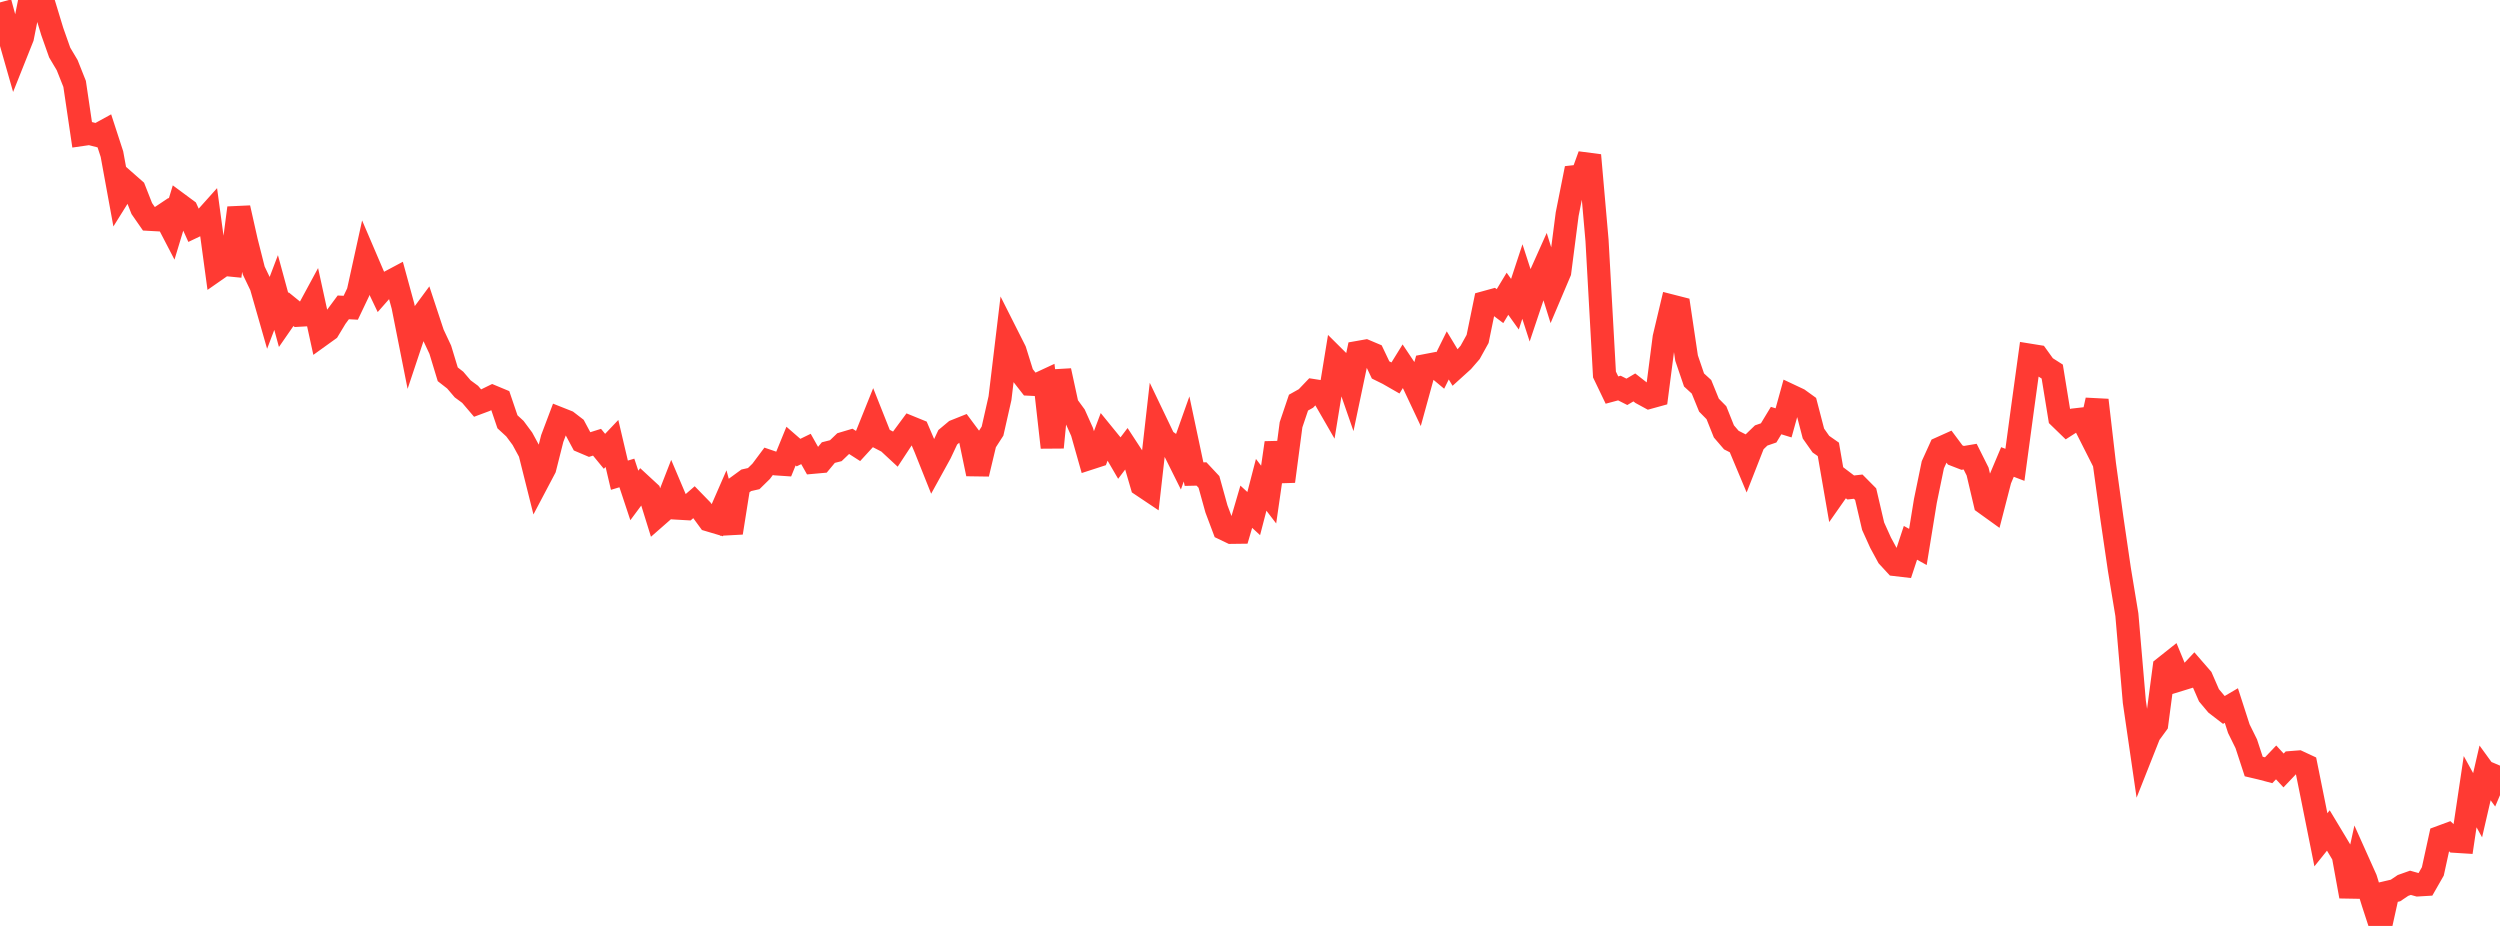 <?xml version="1.0" standalone="no"?>
<!DOCTYPE svg PUBLIC "-//W3C//DTD SVG 1.1//EN" "http://www.w3.org/Graphics/SVG/1.1/DTD/svg11.dtd">

<svg width="135" height="50" viewBox="0 0 135 50" preserveAspectRatio="none" 
  xmlns="http://www.w3.org/2000/svg"
  xmlns:xlink="http://www.w3.org/1999/xlink">


<polyline points="0.0, 0.13 0.403, 1.619 0.806, 3.032 1.209, 2.021 1.612, 0.0 2.015, 0.345 2.418, 0.374 2.821, 1.699 3.224, 2.839 3.627, 3.517 4.03, 4.531 4.433, 7.261 4.836, 7.203 5.239, 7.306 5.642, 7.085 6.045, 8.323 6.448, 10.528 6.851, 9.882 7.254, 10.236 7.657, 11.262 8.06, 11.842 8.463, 11.864 8.866, 11.595 9.269, 12.37 9.672, 11.039 10.075, 11.337 10.478, 12.226 10.881, 12.034 11.284, 11.584 11.687, 14.557 12.09, 14.276 12.493, 14.316 12.896, 11.227 13.299, 13.02 13.701, 14.608 14.104, 15.448 14.507, 16.856 14.91, 15.796 15.313, 17.277 15.716, 16.695 16.119, 17.022 16.522, 16.999 16.925, 16.254 17.328, 18.1 17.731, 17.81 18.134, 17.142 18.537, 16.598 18.94, 16.619 19.343, 15.774 19.746, 13.941 20.149, 14.883 20.552, 15.728 20.955, 15.27 21.358, 15.055 21.761, 16.53 22.164, 18.562 22.567, 17.353 22.97, 16.807 23.373, 18.027 23.776, 18.886 24.179, 20.212 24.582, 20.526 24.985, 20.998 25.388, 21.295 25.791, 21.768 26.194, 21.618 26.597, 21.421 27.0, 21.589 27.403, 22.777 27.806, 23.148 28.209, 23.692 28.612, 24.434 29.015, 26.043 29.418, 25.279 29.821, 23.68 30.224, 22.612 30.627, 22.772 31.03, 23.082 31.433, 23.836 31.836, 24.007 32.239, 23.88 32.642, 24.372 33.045, 23.947 33.448, 25.661 33.851, 25.54 34.254, 26.754 34.657, 26.212 35.06, 26.584 35.463, 27.881 35.866, 27.528 36.269, 26.493 36.672, 27.443 37.075, 27.466 37.478, 27.116 37.881, 27.53 38.284, 28.081 38.687, 28.201 39.09, 27.278 39.493, 28.77 39.896, 26.23 40.299, 25.936 40.701, 25.845 41.104, 25.45 41.507, 24.91 41.91, 25.048 42.313, 25.075 42.716, 24.089 43.119, 24.44 43.522, 24.244 43.925, 24.96 44.328, 24.924 44.731, 24.439 45.134, 24.337 45.537, 23.95 45.94, 23.83 46.343, 24.088 46.746, 23.648 47.149, 22.645 47.552, 23.66 47.955, 23.868 48.358, 24.242 48.761, 23.629 49.164, 23.084 49.567, 23.248 49.97, 24.191 50.373, 25.201 50.776, 24.469 51.179, 23.613 51.582, 23.276 51.985, 23.115 52.388, 23.657 52.791, 25.59 53.194, 23.904 53.597, 23.279 54.0, 21.499 54.403, 18.14 54.806, 18.939 55.209, 20.23 55.612, 20.746 56.015, 20.766 56.418, 20.579 56.821, 24.161 57.224, 20.018 57.627, 21.876 58.03, 22.426 58.433, 23.325 58.836, 24.749 59.239, 24.618 59.642, 23.544 60.045, 24.039 60.448, 24.731 60.851, 24.199 61.254, 24.816 61.657, 26.197 62.06, 26.467 62.463, 22.902 62.866, 23.743 63.269, 24.029 63.672, 24.838 64.075, 23.703 64.478, 25.603 64.881, 25.594 65.284, 26.025 65.687, 27.479 66.09, 28.552 66.493, 28.745 66.896, 28.74 67.299, 27.363 67.701, 27.733 68.104, 26.18 68.507, 26.707 68.91, 23.913 69.313, 25.993 69.716, 22.936 70.119, 21.742 70.522, 21.516 70.925, 21.094 71.328, 21.157 71.731, 21.856 72.134, 19.385 72.537, 19.785 72.94, 20.947 73.343, 19.031 73.746, 18.96 74.149, 19.13 74.552, 19.977 74.955, 20.176 75.358, 20.407 75.761, 19.755 76.164, 20.358 76.567, 21.213 76.97, 19.747 77.373, 19.67 77.776, 20.005 78.179, 19.192 78.582, 19.86 78.985, 19.495 79.388, 19.029 79.791, 18.302 80.194, 16.338 80.597, 16.227 81.0, 16.531 81.403, 15.863 81.806, 16.427 82.209, 15.203 82.612, 16.446 83.015, 15.243 83.418, 14.343 83.821, 15.636 84.224, 14.686 84.627, 11.566 85.03, 9.542 85.433, 9.497 85.836, 8.383 86.239, 12.98 86.642, 20.224 87.045, 21.063 87.448, 20.955 87.851, 21.159 88.254, 20.921 88.657, 21.236 89.06, 21.455 89.463, 21.344 89.866, 18.227 90.269, 16.528 90.672, 16.631 91.075, 19.337 91.478, 20.519 91.881, 20.888 92.284, 21.878 92.687, 22.287 93.09, 23.296 93.493, 23.765 93.896, 23.969 94.299, 24.93 94.701, 23.904 95.104, 23.515 95.507, 23.377 95.91, 22.711 96.313, 22.835 96.716, 21.381 97.119, 21.571 97.522, 21.862 97.925, 23.411 98.328, 23.984 98.731, 24.266 99.134, 26.593 99.537, 26.018 99.94, 26.324 100.343, 26.279 100.746, 26.686 101.149, 28.415 101.552, 29.307 101.955, 30.05 102.358, 30.487 102.761, 30.534 103.164, 29.312 103.567, 29.535 103.97, 27.055 104.373, 25.098 104.776, 24.21 105.179, 24.029 105.582, 24.57 105.985, 24.726 106.388, 24.658 106.791, 25.463 107.194, 27.175 107.597, 27.465 108.0, 25.902 108.403, 24.947 108.806, 25.101 109.209, 22.113 109.612, 19.183 110.015, 19.248 110.418, 19.808 110.821, 20.065 111.224, 22.542 111.627, 22.933 112.03, 22.675 112.433, 22.629 112.836, 23.426 113.239, 21.606 113.642, 25.08 114.045, 28.002 114.448, 30.755 114.851, 33.193 115.254, 37.895 115.657, 40.667 116.06, 39.65 116.463, 39.098 116.866, 36.053 117.269, 35.733 117.672, 36.711 118.075, 36.587 118.478, 36.157 118.881, 36.621 119.284, 37.546 119.687, 38.026 120.09, 38.336 120.493, 38.099 120.896, 39.347 121.299, 40.164 121.701, 41.392 122.104, 41.487 122.507, 41.593 122.91, 41.17 123.313, 41.605 123.716, 41.181 124.119, 41.149 124.522, 41.337 124.925, 43.334 125.328, 45.348 125.731, 44.846 126.134, 45.515 126.537, 46.189 126.94, 48.405 127.343, 46.563 127.746, 47.462 128.149, 48.765 128.552, 50.0 128.955, 48.18 129.358, 48.086 129.761, 47.814 130.164, 47.671 130.567, 47.784 130.97, 47.76 131.373, 47.055 131.776, 45.209 132.179, 45.06 132.582, 45.428 132.985, 45.453 133.388, 42.75 133.791, 43.482 134.194, 41.736 134.597, 42.291 135.0, 41.344" fill="none" stroke="#ff3a33" stroke-width="1.25"/>

</svg>